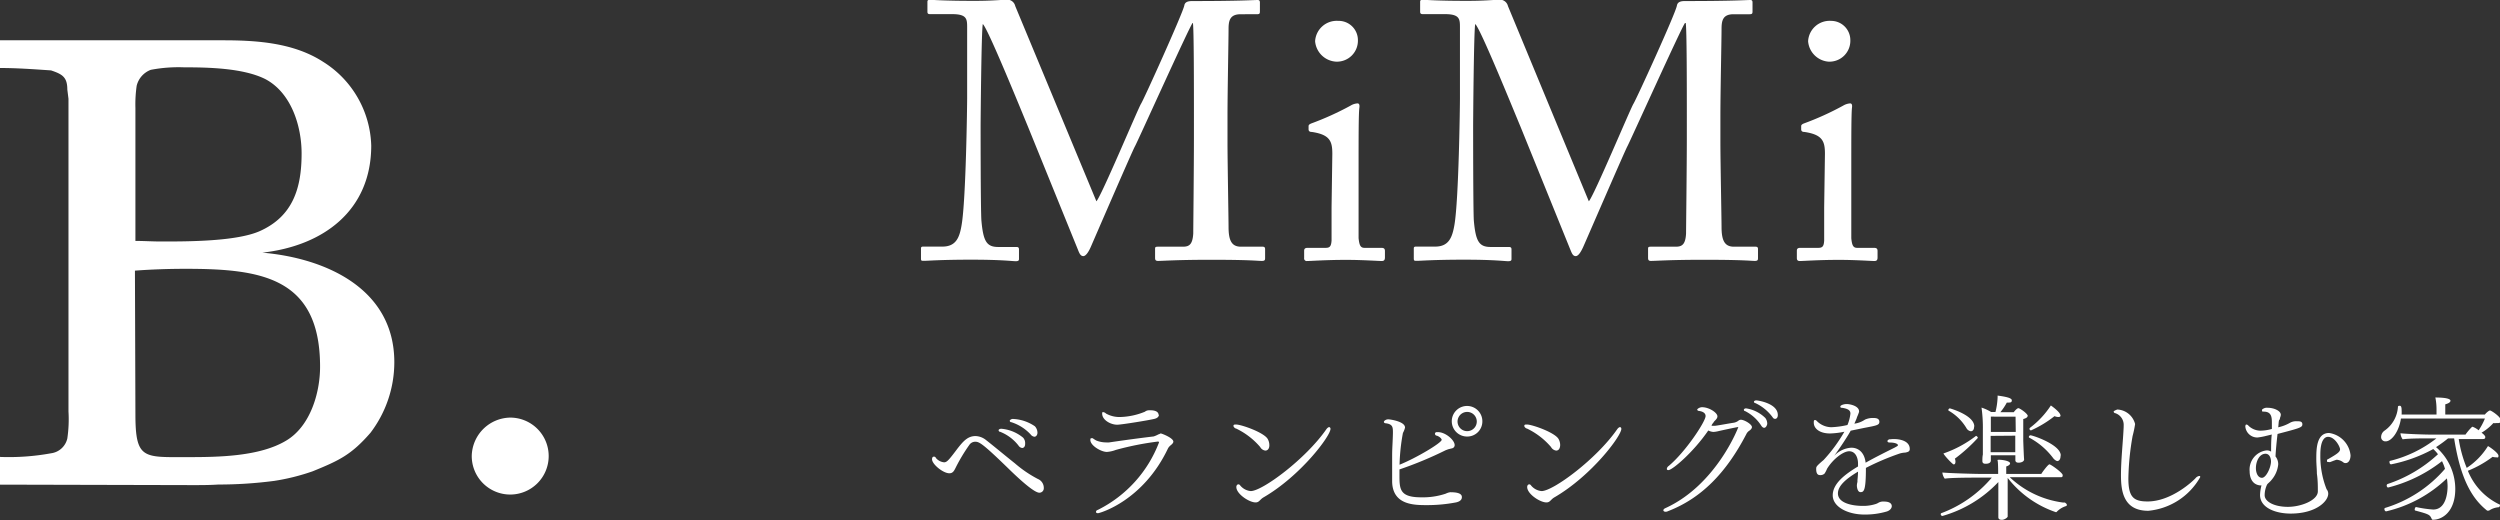 <svg xmlns="http://www.w3.org/2000/svg" viewBox="0 0 259.94 54.07"><rect x="0" y="0" width="259.94" height="54.07" fill="#333333" stroke="none"/><defs><style>.cls-1{fill:#fff;}</style></defs><title>ttl_mimi</title><g id="Layer_2" data-name="Layer 2"><g id="デザイン"><path class="cls-1" d="M114,20.93c.53-.56,4.33-9.65,4.64-10.14S123,1.33,123.14.57c.07-.42.49-.46.87-.46,5,0,6.35-.11,6.76-.11.19,0,.23.11.23.27v.87c0,.23,0,.34-.3.34H129c-1.14,0-1.26.69-1.26,1.56,0,1.1-.11,6.53-.11,9.08v2.66c0,1.9.11,8,.11,8.81,0,1.45.34,2.06,1.29,2.06h2.25c.22,0,.26.11.26.26v.88c0,.22,0,.34-.34.34-.46,0-1.14-.12-5.32-.12-3.5,0-5,.12-5.47.12-.27,0-.31-.12-.31-.34v-.88c0-.19,0-.26.31-.26H123c.65,0,1-.23,1.07-1.37,0-.46.07-7.07.07-9.88V12c0-2.51,0-9.27-.11-9.61H124c-.38.49-5.77,12.46-6,12.84s-4.45,10.14-4.6,10.48-.46.92-.76.92-.42-.31-.57-.69l-5.17-12.73c-.72-1.74-4.18-10.25-4.71-10.71-.15.53-.23,10.14-.23,10.6s0,8.47.08,9.8c.19,2.17.53,2.78,1.75,2.78h1.9c.22,0,.26.11.26.26v.95c0,.15,0,.27-.34.27S104.18,27,101,27s-4.56.12-4.9.12-.34,0-.34-.34v-.92c0-.11,0-.22.23-.22h2c1.45,0,1.79-1,2-2.28.45-2.7.57-12.43.57-13.11,0-.53,0-6.27,0-7.37,0-.88,0-1.41-1.56-1.41H96.69c-.23,0-.26-.11-.26-.26v-1c0-.12,0-.23.26-.23s1.41.11,4.64.11c1.78,0,2.77-.11,3.23-.11a.85.85,0,0,1,1,.65Z"/><path class="cls-1" d="M138.53,16c0-1.29-.23-2-2.13-2.28-.26,0-.34-.12-.34-.27v-.34c0-.11.08-.19.27-.27a30.14,30.14,0,0,0,4.1-1.86,1.57,1.57,0,0,1,.72-.23c.19,0,.23.19.19.46-.08.65-.08,3-.08,6.19V21.5c0,1.49,0,2.85,0,3.27.08.72.19,1,.61,1h1.75c.3,0,.38.11.38.34v.65c0,.26-.08.38-.34.38s-2.06-.12-3.65-.12c-2.2,0-3.69.12-4.1.12a.27.27,0,0,1-.31-.31v-.76c0-.22.12-.3.38-.3h1.86c.42,0,.57-.15.61-.76,0-1.14,0-2.32,0-3.46ZM136.74,4.29a2.25,2.25,0,0,1,2.4-2.12,2,2,0,0,1,2.05,2,2.18,2.18,0,0,1-2.28,2.24A2.32,2.32,0,0,1,136.74,4.29Z"/><path class="cls-1" d="M165.2,20.93c.53-.56,4.33-9.65,4.64-10.14s4.41-9.46,4.52-10.22c.08-.42.49-.46.87-.46C180.29.11,181.58,0,182,0c.19,0,.22.11.22.27v.87c0,.23,0,.34-.3.34h-1.67c-1.14,0-1.25.69-1.25,1.56,0,1.1-.12,6.53-.12,9.08v2.66c0,1.9.12,8,.12,8.81,0,1.45.34,2.06,1.29,2.06h2.24c.23,0,.26.11.26.26v.88c0,.22,0,.34-.34.34s-1.14-.12-5.32-.12c-3.49,0-5,.12-5.47.12-.26,0-.3-.12-.3-.34v-.88c0-.19,0-.26.3-.26h2.59c.64,0,1-.23,1.06-1.37,0-.46.08-7.07.08-9.88V12c0-2.51,0-9.27-.12-9.61h-.07c-.38.49-5.78,12.46-6,12.84s-4.44,10.14-4.6,10.48-.45.92-.76.92-.41-.31-.57-.69l-5.16-12.73c-.73-1.74-4.18-10.25-4.72-10.71-.15.53-.22,10.14-.22,10.6s0,8.47.07,9.8c.19,2.17.53,2.78,1.75,2.78h1.9c.23,0,.27.11.27.26v.95c0,.15,0,.27-.35.27S155.4,27,152.25,27s-4.56.12-4.9.12-.35,0-.35-.34v-.92c0-.11,0-.22.23-.22h2c1.44,0,1.78-1,2-2.28.45-2.7.57-12.43.57-13.11,0-.53,0-6.27,0-7.37,0-.88,0-1.41-1.56-1.41h-2.31c-.23,0-.27-.11-.27-.26v-1c0-.12,0-.23.27-.23.38,0,1.4.11,4.63.11,1.79,0,2.77-.11,3.23-.11a.86.86,0,0,1,1,.65Z"/><path class="cls-1" d="M189.75,16c0-1.29-.23-2-2.13-2.28-.26,0-.34-.12-.34-.27v-.34c0-.11.08-.19.27-.27a29.6,29.6,0,0,0,4.1-1.86,1.64,1.64,0,0,1,.72-.23c.19,0,.23.19.19.46-.07.65-.07,3-.07,6.19V21.5c0,1.49,0,2.85,0,3.27.07.72.19,1,.6,1h1.75c.31,0,.38.11.38.34v.65c0,.26-.07.38-.34.38s-2-.12-3.65-.12c-2.2,0-3.68.12-4.1.12-.19,0-.3-.08-.3-.31v-.76c0-.22.11-.3.38-.3h1.86c.41,0,.57-.15.6-.76,0-1.14,0-2.32,0-3.46ZM188,4.29a2.24,2.24,0,0,1,2.39-2.12,2,2,0,0,1,2,2,2.17,2.17,0,0,1-2.28,2.24A2.31,2.31,0,0,1,188,4.29Z"/><path class="cls-1" d="M0,50.39V47.51a24.36,24.36,0,0,0,5.31-.38A2,2,0,0,0,7,45.59a13.71,13.71,0,0,0,.12-2.81V10.27L7,9.31C7,8,6.46,7.71,5.31,7.32,3.52,7.2,1.79,7.07,0,7.07V4.19H23.17c3.52,0,7.36.25,10.43,2.24a10.62,10.62,0,0,1,5,8.7c0,6.78-5,10.43-11.32,11.14C33.85,26.84,41,30,41,37.66A12.12,12.12,0,0,1,38.52,45c-2,2.3-3.26,2.88-6,4a22.3,22.3,0,0,1-4,1,44.84,44.84,0,0,1-5.83.38c-.89.06-1.79.06-2.68.06ZM14.08,25.05c.9,0,1.79.06,2.69.06,2.75,0,7.8,0,10.24-1.08,3.45-1.54,4.35-4.48,4.35-8.07,0-2.88-1.09-6.33-3.78-7.74C25.28,7.07,21.63,7,19.13,7a15.44,15.44,0,0,0-3.45.26,2.37,2.37,0,0,0-1.47,1.66,13.77,13.77,0,0,0-.13,2.31Zm0,18c0,4.74.83,4.48,5.44,4.48,3.2,0,7.49-.06,10.24-1.72,2.49-1.48,3.52-4.93,3.52-7.68,0-9.35-6.21-10.18-14-10.18-1.73,0-3.52.06-5.25.19Z"/><path class="cls-1" d="M53.05,43.42a4,4,0,1,1-4,4A4.07,4.07,0,0,1,53.05,43.42Z"/><path class="cls-1" d="M108.53,50.75a.46.46,0,0,1-.46.48c-.51,0-1.88-1.22-3-2.3-3-2.93-3.27-3-3.69-3a.74.74,0,0,0-.6.34,18,18,0,0,0-1.4,2.33c-.18.37-.31.61-.67.61-.65,0-1.8-.94-1.8-1.46,0-.14.06-.27.17-.27s.16,0,.25.16a1.27,1.27,0,0,0,.83.43c.27,0,.46-.19,1.2-1.17s1.22-1.56,2.08-1.56a1.83,1.83,0,0,1,1.09.42c.77.6,1.93,1.57,3,2.42a12.36,12.36,0,0,0,2.38,1.62A1,1,0,0,1,108.53,50.75Zm-2.25-4.17a.54.54,0,0,1-.38-.25A4.51,4.51,0,0,0,104,44.9c-.12,0-.17-.11-.17-.17s.11-.15.28-.15a4.08,4.08,0,0,1,2.27.93.84.84,0,0,1,.21.61C106.6,46.52,106.37,46.58,106.28,46.58ZM107.87,45c0,.2-.12.41-.32.41a.57.57,0,0,1-.39-.24,4.67,4.67,0,0,0-2-1.27c-.13,0-.17-.1-.17-.16s.16-.18.31-.18a4.35,4.35,0,0,1,2.3.76A1,1,0,0,1,107.87,45Z"/><path class="cls-1" d="M122,45.92c0,.11-.09.23-.28.38a1.16,1.16,0,0,0-.27.31c-2.6,5.49-7.12,6.75-7.28,6.75s-.21-.06-.21-.13,0-.15.22-.23a13,13,0,0,0,6.33-7s0-.09-.11-.09a30.89,30.89,0,0,0-4.38.87,3.23,3.23,0,0,1-.93.21c-.6,0-1.72-.66-1.72-1.24,0-.11,0-.19.14-.19l.1,0a3,3,0,0,0,.37.24A2.74,2.74,0,0,0,115,46a1.72,1.72,0,0,0,.33,0c1.91-.28,3.5-.49,4.62-.62a2.45,2.45,0,0,0,.5-.22c.09,0,.17-.09.25-.09S122,45.53,122,45.92Zm-1.5-2.8c0,.15-.1.34-.46.43-.55.14-3.44.61-3.88.61-.68,0-1.56-.49-1.56-1.15,0-.11,0-.16.1-.16A.51.51,0,0,1,115,43a2.87,2.87,0,0,0,1.46.36,7.23,7.23,0,0,0,2.58-.55.69.69,0,0,1,.45-.15C120.39,42.63,120.46,43,120.46,43.12Z"/><path class="cls-1" d="M131.56,46.85a.71.71,0,0,1-.53-.37,7.61,7.61,0,0,0-2.5-1.92c-.08,0-.28-.14-.28-.28s.11-.14.28-.14c.53,0,2.92.83,3.29,1.52a1.28,1.28,0,0,1,.16.6C132,46.48,131.91,46.85,131.56,46.85Zm-.21,4.88c-.37.23-.42.51-.8.51-.66,0-2-.88-2-1.6,0-.17.1-.28.21-.28a.21.21,0,0,1,.18.1,1.59,1.59,0,0,0,1.11.6c1.2,0,5.7-3.32,7.86-6.43.11-.15.22-.22.29-.22s.14.07.14.18C138.35,45.32,135.23,49.49,131.35,51.73Z"/><path class="cls-1" d="M151.38,52.24a16,16,0,0,1-3,.28c-1.33,0-3.56,0-3.63-2.41,0-.35,0-.7,0-1.07,0-.56,0-1.13,0-1.69,0-.77.07-1.57.08-2.34,0-.57,0-.9-.74-1-.14,0-.2-.08-.2-.15s.16-.26.47-.26c.12,0,1.73.2,1.73.86a2.36,2.36,0,0,1-.22.56,20.54,20.54,0,0,0-.35,3.3c1.78-.72,4.38-2.28,4.38-2.59,0-.1-.19-.32-.5-.43-.14,0-.2-.13-.2-.21a.18.18,0,0,1,.16-.16h.15c.79,0,1.74.83,1.74,1.35a.34.34,0,0,1-.25.33l-.41.1-.27.1a39.3,39.3,0,0,1-4.81,2v.54c0,1.51,0,2.36,2.28,2.36a7.49,7.49,0,0,0,2.53-.38,1.52,1.52,0,0,1,.47-.15c.54,0,1.21.06,1.21.5C152,51.78,152,52.11,151.38,52.24Zm1.17-6.85a1.59,1.59,0,1,1,1.58-1.58A1.57,1.57,0,0,1,152.55,45.39Zm0-2.56a1,1,0,1,0,1,1A1,1,0,0,0,152.53,42.83Z"/><path class="cls-1" d="M161.8,46.85a.71.71,0,0,1-.53-.37,7.61,7.61,0,0,0-2.5-1.92c-.08,0-.28-.14-.28-.28s.11-.14.28-.14c.53,0,2.92.83,3.29,1.52a1.28,1.28,0,0,1,.16.6C162.22,46.48,162.15,46.85,161.8,46.85Zm-.21,4.88c-.37.23-.42.51-.8.51-.66,0-2-.88-2-1.6,0-.17.1-.28.21-.28a.21.21,0,0,1,.18.1,1.59,1.59,0,0,0,1.11.6c1.2,0,5.7-3.32,7.86-6.43.11-.15.22-.22.29-.22s.14.07.14.18C168.59,45.32,165.47,49.49,161.59,51.73Z"/><path class="cls-1" d="M182.16,44.41c0,.15-.17.31-.3.39a.88.88,0,0,0-.29.35c-2.12,4.08-4.72,6.68-8.14,8a.53.53,0,0,1-.25.06c-.14,0-.23-.07-.23-.15s.07-.17.24-.24c5.27-2.42,7.55-8.36,7.55-8.41s0,0-.07,0-1.54.31-2,.42a2.7,2.7,0,0,1-.52.08,1.35,1.35,0,0,1-.53-.15c-1.53,2.24-3.73,4.12-4.15,4.12-.11,0-.16-.05-.16-.13a.41.41,0,0,1,.18-.29c1.75-1.45,3.85-4.63,3.85-5.2,0-.27-.22-.46-.66-.53-.12,0-.21-.07-.21-.14s.24-.25.51-.25c.72,0,1.59.57,1.59.95,0,.15-.08.28-.31.5a.51.51,0,0,0-.09.13l-.1.12-.1.16,0,.07h.38c.46-.06,1.4-.24,1.94-.32a1.14,1.14,0,0,0,.44-.19.46.46,0,0,1,.22-.11h0C181.25,43.58,182.16,44.09,182.16,44.41Zm1.27.07c-.1,0-.21-.07-.32-.25a4.25,4.25,0,0,0-1.67-1.49c-.1,0-.12-.1-.12-.15s.09-.13.23-.13a3.62,3.62,0,0,1,2,1,1,1,0,0,1,.2.63C183.71,44.27,183.6,44.48,183.43,44.48Zm1.42-1.3c0,.18-.1.37-.27.37s-.2-.07-.32-.23a4.64,4.64,0,0,0-1.75-1.41c-.1,0-.14-.09-.14-.15s.11-.13.25-.13,2.23.3,2.23,1.52Z"/><path class="cls-1" d="M198.57,46.69c0,.28-.24.32-.48.37a2.25,2.25,0,0,0-.55.09,26.34,26.34,0,0,0-3.53,1.5c0,2.37-.21,2.52-.56,2.52s-.38-.64-.38-.67a1.67,1.67,0,0,1,.06-.39l0-.17s.06-.56.06-.9c-1.19.71-2.09,1.45-2.09,2.26,0,1.05,1.58,1.3,2.55,1.3a4.15,4.15,0,0,0,1.36-.19,1.08,1.08,0,0,0,.29-.13,1,1,0,0,1,.59-.13c.76,0,.81.35.81.49s-.12.41-.51.54a8,8,0,0,1-2.34.32c-1.74,0-3.29-.8-3.29-2s1.23-2.16,2.63-3c0-.1,0-.2,0-.29,0-.65-.28-1.29-.92-1.29s-1.71.85-2.3,1.82a2.67,2.67,0,0,1-.26.5.62.62,0,0,1-.44.16c-.14,0-.43,0-.43-.63,0-.23,0-.27.59-.79l.18-.15a16.1,16.1,0,0,0,2.16-2.94,8.37,8.37,0,0,1-1.49.18c-1.08,0-1.69-.51-1.69-1.12,0-.17,0-.28.14-.28a.3.3,0,0,1,.18.11,2.16,2.16,0,0,0,1.51.64,8.84,8.84,0,0,0,1.67-.23A4.2,4.2,0,0,0,192.4,43c0-.31-.21-.5-.88-.6-.07,0-.17,0-.17-.13s.35-.26.66-.26,1.29.18,1.29.77c0,.05,0,.07-.14.42a1.72,1.72,0,0,0-.11.29c-.07.18-.16.38-.24.56a2.51,2.51,0,0,0,1.1-.42,2,2,0,0,1,.87-.17c.3,0,.63.05.63.4s-.32.39-1.57.63l-1.41.29c-.48.87-1.44,2.24-1.72,2.62a2.65,2.65,0,0,1,1.78-.85c.75,0,1.37.5,1.49,1.56.93-.53,2.08-1.1,3-1.56.24-.13.36-.19.36-.26v0c0-.13-.28-.28-.87-.28-.15,0-.22-.06-.22-.15s.14-.19.27-.19h.08C197.12,45.6,198.57,45.68,198.57,46.69Z"/><path class="cls-1" d="M214.9,52.46c0,.07,0,.14-.08.16a2.27,2.27,0,0,0-1,.63h-.07a10.73,10.73,0,0,1-5-3.56v2c0,.28,0,.85,0,1.44,0,.25,0,.45,0,.57s-.35.35-.59.35-.38-.07-.38-.28v0c0-.07,0-.3,0-.62,0-.57,0-1.16,0-1.47l0-1.56a12.79,12.79,0,0,1-5.82,3.53.19.19,0,0,1-.17-.19.12.12,0,0,1,.05-.1,12.64,12.64,0,0,0,5.26-3.7h-1.29c-.56,0-3,0-3.6.11a1.22,1.22,0,0,1-.25-.64c.67.07,3.32.15,4.18.15h1.62v-.12c0-.14,0-1.19-.07-1.31s1.31,0,1.31.33c0,.11-.12.23-.4.32v.78h3.65c0-.05.69-1,.84-1s1.38.88,1.38,1.12-.1.22-.3.22h-5.2a9.9,9.9,0,0,0,5.52,2.63l.21,0S214.9,52.39,214.9,52.46Zm-11.64-4.77a.81.81,0,0,1,.06.32c0,.18-.07.28-.18.28s-.94-.87-1.07-1.14a11.87,11.87,0,0,0,3.39-1.83s0,0,0,0a.27.27,0,0,1,.19.21A17.07,17.07,0,0,1,203.26,47.69Zm2-3.34c0,.44-.24.49-.34.49a.63.63,0,0,1-.46-.33,5.1,5.1,0,0,0-1.83-1.8.08.08,0,0,1-.05-.08.19.19,0,0,1,.16-.17S205.28,43.16,205.28,44.35Zm5.56-1.09c0,.15-.22.25-.45.31v2.18c0,.17.07,2,.09,2v0c0,.28-.37.36-.58.36s-.33-.1-.33-.25,0-.27,0-.52H207v.53c0,.07,0,.35-.55.35-.2,0-.33-.07-.33-.28s0-.44.05-.68c0-.45,0-1.26,0-1.56,0-.07,0-.68,0-1a14.83,14.83,0,0,0-.14-2.32,4.53,4.53,0,0,1,1,.46h.45a7.41,7.41,0,0,0,.22-1.46,2.09,2.09,0,0,0,0-.25c.81.11,1.48.24,1.48.49s-.15.24-.52.24a6,6,0,0,1-.67,1h1.39c.15-.2.36-.42.49-.42S210.84,43,210.84,43.26Zm-1.25.06H207c0,.35,0,1,0,1.59h2.59Zm-2.59,2v.45c0,.09,0,.75,0,1.25h2.56c0-.18,0-.38,0-.57V45.3Zm7.27,2.06c0,.55-.3.56-.35.56s-.29-.11-.46-.36A7.5,7.5,0,0,0,211,45.51a.07.07,0,0,1-.05-.06.19.19,0,0,1,.16-.19C211.37,45.26,214.27,46.24,214.27,47.36Zm0-4.18c0,.09-.07.16-.22.16a1.09,1.09,0,0,1-.41-.09,11.53,11.53,0,0,1-2.44,1.48.16.16,0,0,1-.16-.15.13.13,0,0,1,.05-.12,9.14,9.14,0,0,0,2.17-2.32C213.52,42.35,214.23,42.9,214.23,43.18Z"/><path class="cls-1" d="M223.37,53.11c-2.61,0-2.84-2.09-2.84-3.71s.21-3.41.28-5v-.14a1.28,1.28,0,0,0-.87-1.3c-.1,0-.17-.1-.17-.17s.36-.21.39-.21A2,2,0,0,1,222,44.09a11.18,11.18,0,0,1-.26,1.24,27.57,27.57,0,0,0-.44,4.42c0,1.94.54,2.39,2,2.39,2.49,0,4.76-2.16,5-2.44a.62.62,0,0,1,.37-.21c.07,0,.1,0,.1.12A6.94,6.94,0,0,1,223.37,53.11Z"/><path class="cls-1" d="M244.4,47.34c0,.43-.18.81-.52.81a.37.37,0,0,1-.21-.06,1.29,1.29,0,0,0-.63-.28.25.25,0,0,0-.12,0c-.23.07-.44.16-.63.23a.4.4,0,0,1-.17,0c-.11,0-.17,0-.17-.12s0-.13.15-.2c.91-.52,1.21-.74,1.21-1s-.53-1.3-1.25-1.3c-.31,0-.8.28-.8,1.85a9.31,9.31,0,0,0,.65,3.6.71.71,0,0,1,.17.46c0,.8-1.28,2.07-3.91,2.07-1.51,0-3.17-.57-3.18-1.93a4.36,4.36,0,0,1,.15-1H235c-.81-.08-1.09-.78-1.09-1.46a2,2,0,0,1,1.77-2.18h.07a.79.79,0,0,1,.39.13c0-.45,0-1.26.07-1.78l-.58.14a6.45,6.45,0,0,1-.92.17,1.25,1.25,0,0,1-1.25-1.14.34.34,0,0,1,.06-.2.1.1,0,0,1,.08,0,.27.27,0,0,1,.19.12,1.83,1.83,0,0,0,1.21.51,4.54,4.54,0,0,0,1.22-.18c0-.21,0-.45,0-.58,0-.57,0-1.22-.84-1.22-.13,0-.18,0-.18-.09a.21.21,0,0,1,0-.12.73.73,0,0,1,.6-.19c.62,0,1.35.31,1.35.73a1,1,0,0,1-.09.33c0,.07,0,.13-.07.2s-.07.5-.11.77a4.36,4.36,0,0,0,1.19-.45,1.28,1.28,0,0,1,.73-.18c.31,0,.59,0,.59.32s-.24.39-2.58,1c-.08.67-.19,1.76-.21,2.34a1.31,1.31,0,0,1,.28.82,2.88,2.88,0,0,1-.67,1.59c-.21.28-.44.4-.5.54a2.61,2.61,0,0,0-.24,1.08c0,.67,1,1.21,2.41,1.21S241,52,241,51.09c0-.56,0-1.15-.1-1.84,0-.44-.06-1-.06-1.51,0-1,0-2.72,1.33-2.72A2.61,2.61,0,0,1,244.4,47.34Zm-8.84-.16c-.63,0-1,.77-1,1.5,0,.46.19,1,.63,1s.94-1.09.94-1.71C236.12,47.56,235.94,47.18,235.56,47.18Z"/><path class="cls-1" d="M259.94,52.52c0,.1-.07.22-.14.22a2.08,2.08,0,0,0-1,.35.16.16,0,0,1-.09,0,.17.17,0,0,1-.11,0c-1.67-1.32-2.79-3.45-3.43-7.51h-.63a13.23,13.23,0,0,1-1.25.91,5.77,5.77,0,0,1,2,4.34c0,2.4-1.37,3.21-2.31,3.21-.07,0-.11,0-.15-.11-.2-.42-.27-.46-1.68-.84-.06,0-.08-.07-.08-.13s.06-.24.14-.24h0a12.33,12.33,0,0,0,1.78.26c1.44,0,1.5-2,1.5-2.43a5.59,5.59,0,0,0-.07-.81,13.56,13.56,0,0,1-6.32,3.43h0c-.1,0-.18-.12-.18-.24a.12.12,0,0,1,.08-.12,13.32,13.32,0,0,0,6.22-4.06,4.89,4.89,0,0,0-.31-.8,15,15,0,0,1-5.6,2.74c-.08,0-.15-.09-.15-.21a.16.16,0,0,1,.11-.16,14.32,14.32,0,0,0,5.22-3.09,3.52,3.52,0,0,0-.49-.54,15.35,15.35,0,0,1-4.38,1.59c-.11,0-.17-.11-.17-.22s0-.14.1-.15a12.71,12.71,0,0,0,4.78-2.33h-.73c-.58,0-2.22,0-2.78.1a1.23,1.23,0,0,1-.23-.63c.63.07,2.46.14,3.37.14h3.39a5.24,5.24,0,0,1,.69-.81l.07,0a2.27,2.27,0,0,1,.61.36,6.54,6.54,0,0,0,.65-1.22h-8.73c-.22,1.42-1,2.37-1.58,2.37a.44.44,0,0,1-.48-.47.82.82,0,0,1,.35-.64,3.26,3.26,0,0,0,1.4-2.5c0-.06.09-.09.17-.09s.21,0,.21.45a3.44,3.44,0,0,1,0,.46h3.63v-.5a6.47,6.47,0,0,0-.12-1.27c.23,0,1.57,0,1.57.34,0,.13-.17.27-.54.37,0,.1,0,.74,0,1.06h4.13c0-.05.38-.42.52-.42s1.12.66,1.12,1-.17.31-.46.31a1.15,1.15,0,0,1-.31,0,5.2,5.2,0,0,1-1.23,1s.39.27.39.45-.1.21-.28.21h-2.48a13,13,0,0,0,.83,3,7.34,7.34,0,0,0,2.21-2.27c.28.15,1.09.74,1.09,1s-.08.17-.28.17a1.19,1.19,0,0,1-.33-.05,11.18,11.18,0,0,1-2.57,1.45,6.59,6.59,0,0,0,3.41,3.56S259.94,52.48,259.94,52.52Z"/></g></g></svg>